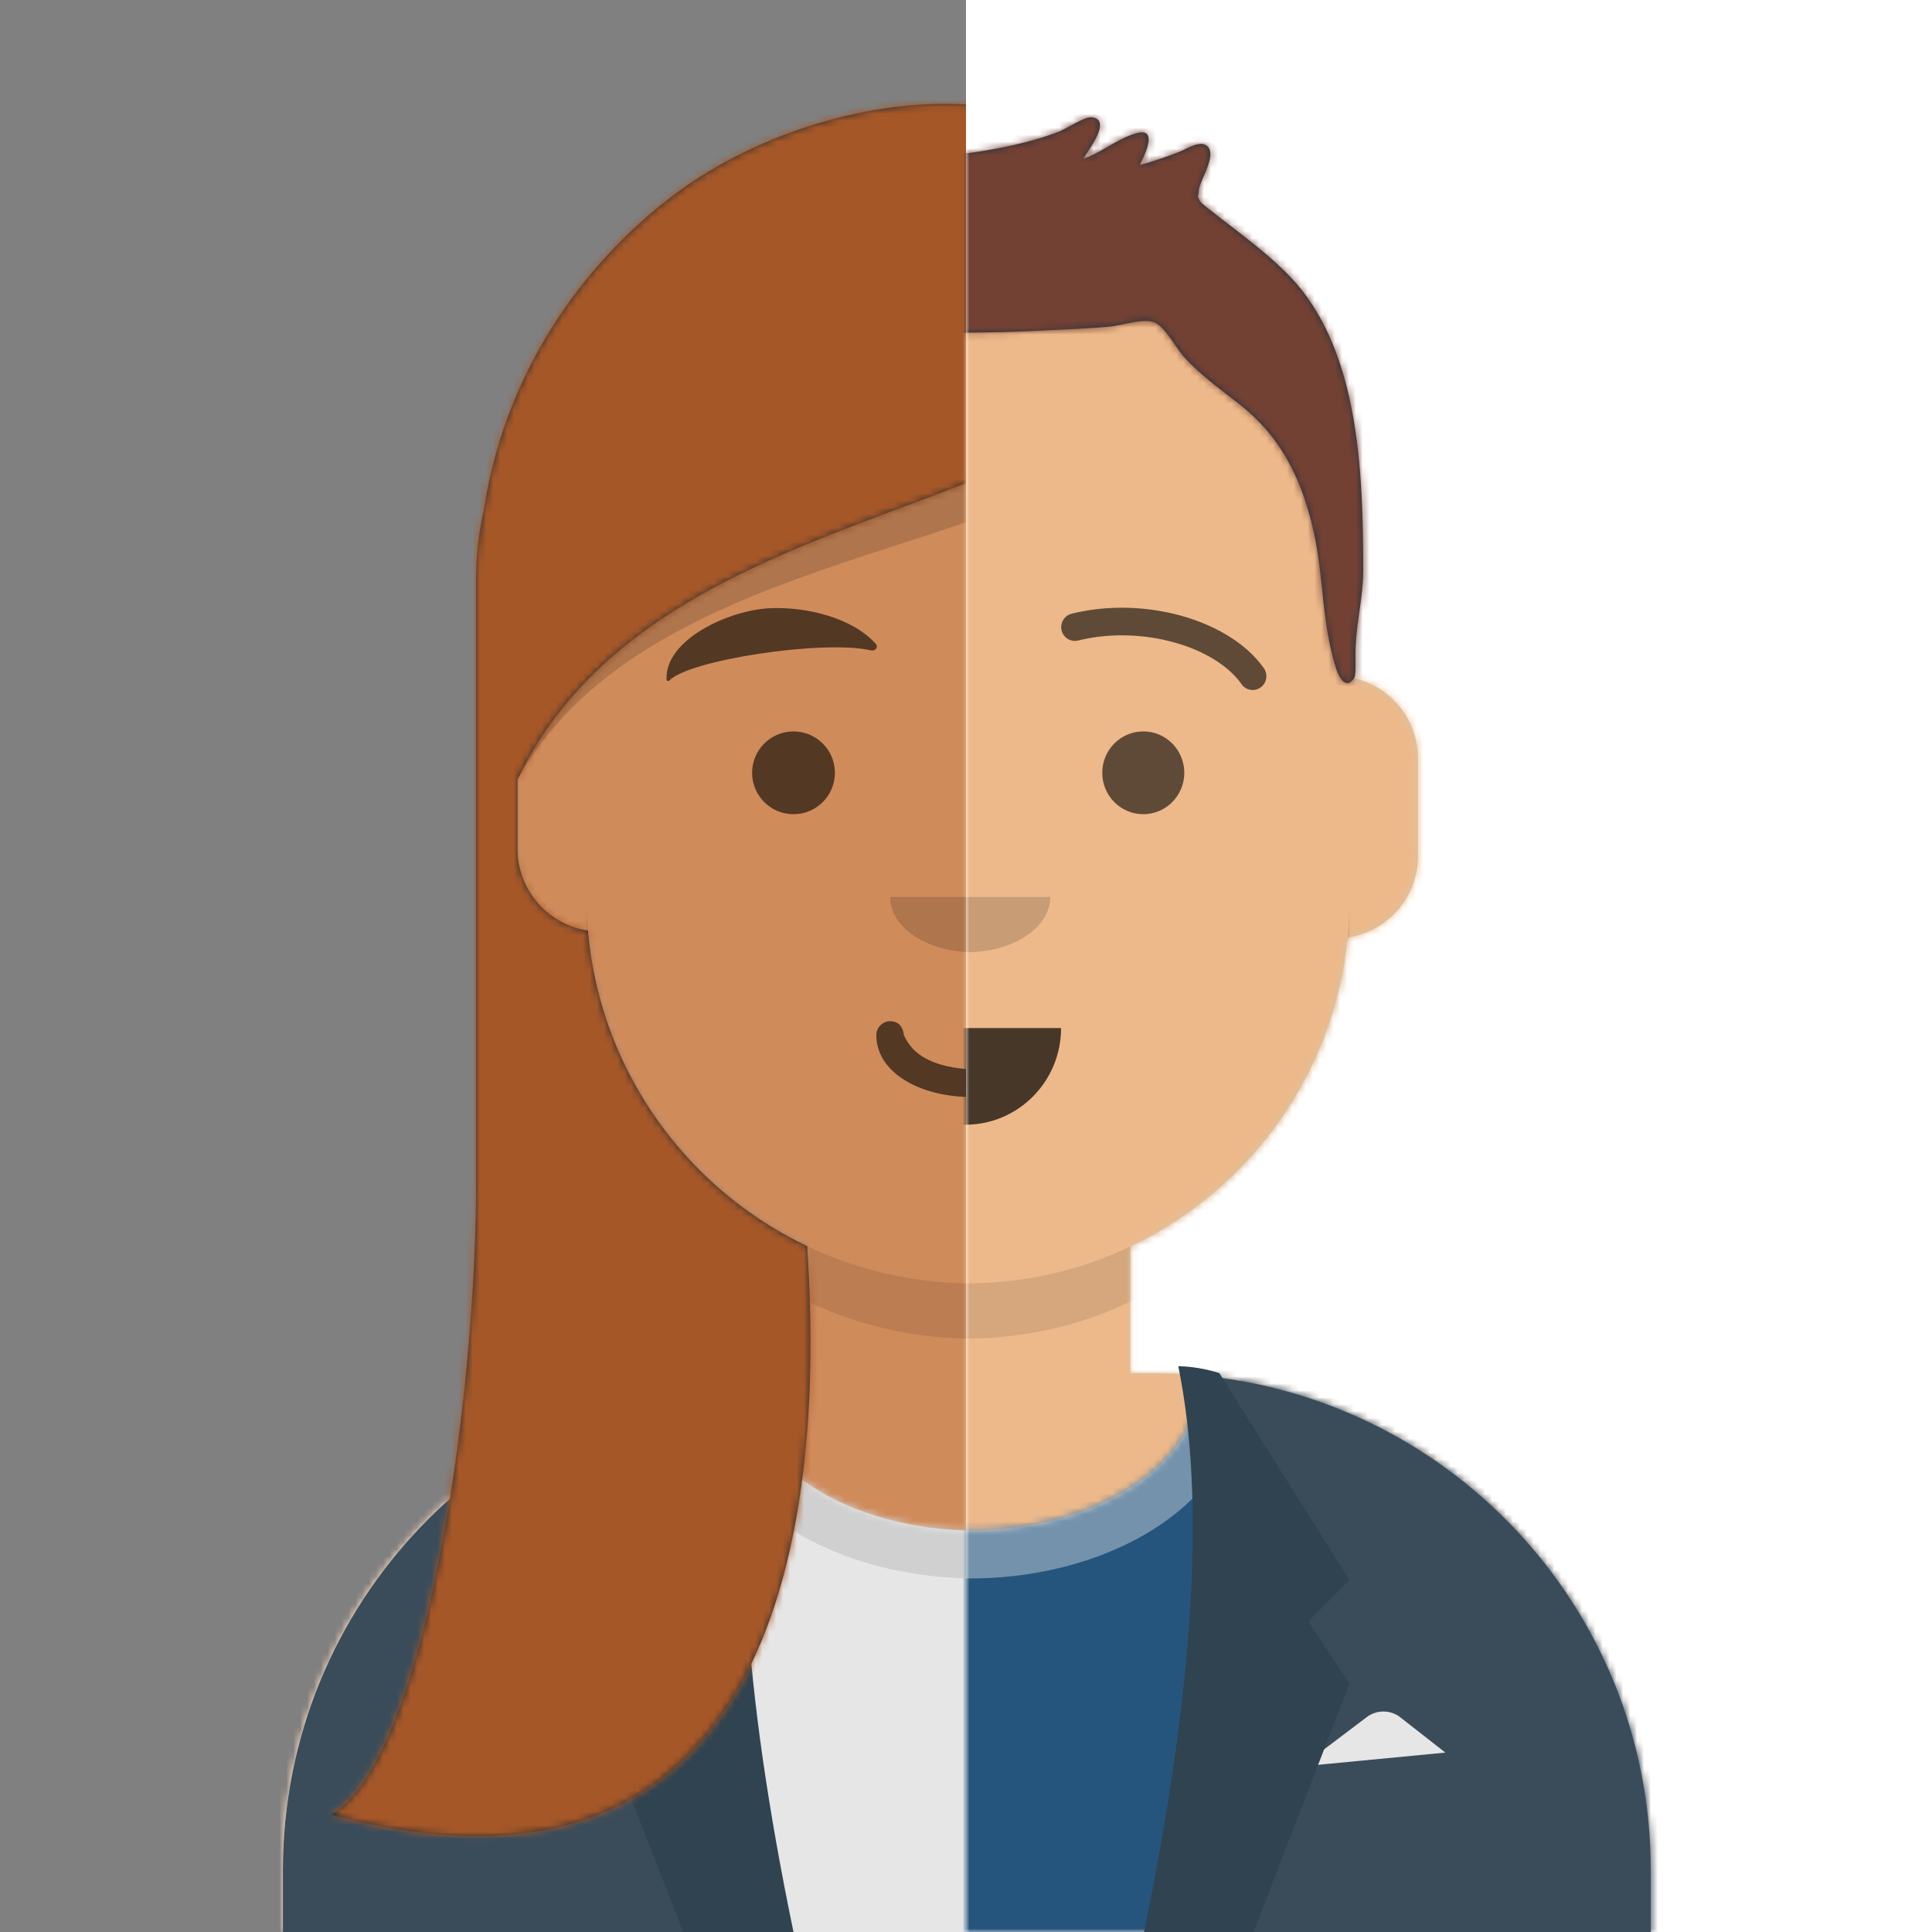 <svg width="280" height="280" xmlns="http://www.w3.org/2000/svg" xmlns:xlink="http://www.w3.org/1999/xlink"><rect width="100%" height="100%" fill="#808080" stroke="none"/><defs><path d="M100 0c30.928 0 56 25.072 56 56v6.166c5.676.953 10 5.888 10 11.834v14c0 6.052-4.48 11.058-10.306 11.881-2.066 19.805-14.456 36.54-31.693 44.73L124 163h4c39.765 0 72 32.235 72 72v9H0v-9c0-39.765 32.235-72 72-72h4v-18.39c-17.237-8.188-29.628-24.923-31.695-44.729C38.481 99.058 34 94.052 34 88V74c0-5.946 4.325-10.882 10-11.834V56c0-30.928 25.072-56 56-56z" id="a"/><path d="M100 0c30.928 0 56 25.072 56 56v6.166c5.676.953 10 5.888 10 11.834v14c0 6.052-4.48 11.058-10.306 11.881-2.066 19.805-14.456 36.54-31.693 44.73L124 163h4c39.765 0 72 32.235 72 72v9H0v-9c0-39.765 32.235-72 72-72h4v-18.39c-17.237-8.188-29.628-24.923-31.695-44.729C38.481 99.058 34 94.052 34 88V74c0-5.946 4.325-10.882 10-11.834V56c0-30.928 25.072-56 56-56z" id="c"/><path d="M67 1.348c0 11.863 14.998 21.48 33.5 21.48 18.502 0 33.5-9.617 33.5-21.48 0-.353-.013-.704-.04-1.053 36.976 3.03 66.04 34 66.04 71.757V81H0v-8.948C0 33.952 29.593 2.764 67.047.219 67.015.595 67 .97 67 1.348z" id="e"/><path d="M67 1.348c0 11.863 14.998 21.48 33.5 21.48 18.502 0 33.5-9.617 33.5-21.48 0-.353-.013-.704-.04-1.053 36.976 3.03 66.04 34 66.04 71.757V81H0v-8.948C0 33.952 29.593 2.764 67.047.219 67.015.595 67 .97 67 1.348z" id="g"/><path id="i" d="M0 0h264v280H0z"/><path d="M115.047 11.522c8.65-3.841 21.471-.34 30.953 8.478 9.566 9.416 17.2 30.2 12.657 47.207a46.07 46.07 0 0 1 .158 3.834v21.85A12.01 12.01 0 0 0 149 83.167V83c-6.037-21.538-23.773-31.422-34.573-41.225-16.72 18.71-68.553 18.96-86.882 55.118L27 98v10c0 6.019 4.431 11.003 10.209 11.867 1.743 20.248 14.26 37.416 31.791 45.744l-.001.389H69c2.93 43.855-6.642 98.797-69 82 13.642-7.984 20.847-59.219 21.001-90.713L21 69.047c0-3.53.397-6.965 1.15-10.266C25.2 38.737 36.773 22.813 50 13c19.905-14.76 53.442-19.018 65.047-1.478zm43.768 98.586v1.362a100 100 0 0 0 10.963 45.524l26.949 52.707c6.963 13.62 4.918 29.474-3.938 40.77-2.794-36.81-33.267-65.884-70.654-66.462L121 184l-4-.001.001-18.389c17.53-8.328 30.047-25.495 31.79-45.742a12.011 12.011 0 0 0 10.024-9.76z" id="k"/><path id="m" d="M0 0h179v362H0z"/><path d="M99.242 0c30.694 0 55.576 24.882 55.576 55.576l.001 6.589c5.632.945 9.923 5.843 9.923 11.744v14.182c0 5.993-4.426 10.951-10.187 11.786-1.93 19.822-14.276 36.595-31.494 44.774L123.06 163h3.425c39.764 0 72 32.235 72 72v9H0v-9c0-39.765 32.235-72 72-72h3.424v-18.348c-17.219-8.18-29.564-24.953-31.493-44.777-5.762-.833-10.189-5.791-10.189-11.784V73.909c0-5.9 4.292-10.799 9.924-11.744v-6.59C43.667 24.883 68.55 0 99.243 0z" id="o"/><path d="M99.242 0c30.694 0 55.576 24.882 55.576 55.576l.001 6.589c5.632.945 9.923 5.843 9.923 11.744v14.182c0 5.993-4.426 10.951-10.187 11.786-1.93 19.822-14.276 36.595-31.494 44.774L123.06 163h3.425c39.764 0 72 32.235 72 72v9H0v-9c0-39.765 32.235-72 72-72h3.424v-18.348c-17.219-8.18-29.564-24.953-31.493-44.777-5.762-.833-10.189-5.791-10.189-11.784V73.909c0-5.9 4.292-10.799 9.924-11.744v-6.59C43.667 24.883 68.55 0 99.243 0z" id="q"/><path d="M66.492 1.348c0 11.863 14.885 21.48 33.247 21.48 18.361 0 33.246-9.617 33.246-21.48 0-.338-.012-.674-.036-1.008 36.736 3.267 65.536 34.126 65.536 71.712V81H0v-8.948C0 34.126 29.323 3.049 66.534.256c-.027.363-.042.726-.042 1.092z" id="s"/><path d="M66.492 1.348c0 11.863 14.885 21.48 33.247 21.48 18.361 0 33.246-9.617 33.246-21.48 0-.338-.012-.674-.036-1.008 36.736 3.267 65.536 34.126 65.536 71.712V81H0v-8.948C0 34.126 29.323 3.049 66.534.256c-.027.363-.042.726-.042 1.092z" id="u"/><path id="w" d="M0 0h262v280H0z"/><path d="M105.795 22.92c-2.739-2.82-5.919-5.213-9.012-7.613-.682-.53-1.376-1.046-2.043-1.595-.152-.125-1.706-1.246-1.892-1.659-.447-.993-.188-.22-.126-1.404.078-1.498 3.11-5.73.847-6.7-.995-.427-2.77.709-3.725 1.084a58.73 58.73 0 0 1-5.688 1.9c.925-1.857 2.688-5.574-.626-4.579-2.582.775-4.988 2.768-7.583 3.705.859-1.417 4.292-5.811 1.19-6.057-.966-.076-3.775 1.748-4.814 2.138-3.113 1.165-6.293 1.92-9.561 2.513-11.114 2.018-24.11 1.442-34.393 6.54-7.927 3.93-15.755 10.029-20.335 17.795C3.621 36.473 1.97 44.664 1.046 53.24.368 59.536.313 66.043.63 72.36c.104 2.07.335 11.61 3.319 8.721 1.487-1.44 1.476-7.253 1.85-9.22.746-3.916 1.463-7.848 2.706-11.638 2.19-6.68 4.772-13.793 10.227-18.393 3.5-2.952 5.959-6.941 9.309-9.919 1.504-1.337.356-1.198 2.775-1.022 1.626.117 3.258.162 4.887.205 3.767.099 7.54.074 11.31.087 7.589.028 15.142.136 22.724-.265 3.37-.177 6.748-.274 10.109-.588 1.877-.175 5.208-1.387 6.753-.461 1.415.847 2.883 3.615 3.899 4.748 2.399 2.679 5.26 4.724 8.065 6.92 5.85 4.58 8.803 10.332 10.58 17.488 1.77 7.13 1.273 13.745 3.464 20.762.386 1.233 1.405 3.36 2.662 1.454.233-.354.173-2.3.173-3.42 0-4.52 1.136-7.91 1.122-12.46-.056-13.832-.5-31.868-10.769-42.439z" id="y"/></defs><g fill="none" fill-rule="evenodd"><path d="M141 36c30.928 0 56 25.072 56 56v6.166c5.676.953 10 5.888 10 11.834v14c0 6.052-4.48 11.058-10.306 11.881-2.066 19.805-14.456 36.54-31.693 44.73L165 199h4c39.765 0 72 32.235 72 72v9H41v-9c0-39.765 32.235-72 72-72h4v-18.39c-17.237-8.188-29.628-24.923-31.695-44.729C79.481 135.058 75 130.052 75 124v-14c0-5.946 4.325-10.882 10-11.834V92c0-30.928 25.072-56 56-56z" fill="#D0C6AC" fill-rule="nonzero"/><g transform="translate(41 36)"><mask id="b" fill="#fff"><use xlink:href="#a"/></mask><g mask="url(#b)"><path fill="#D08B5B" fill-rule="nonzero" d="M-32 0h264v244H-32z"/></g></g><g transform="translate(41 36)"><mask id="d" fill="#fff"><use xlink:href="#c"/></mask><path d="M44 94c0 30.928 25.072 56 56 56s56-25.072 56-56v8c0 30.928-25.072 56-56 56s-56-25.072-56-56v-8z" fill-opacity=".1" fill="#000" fill-rule="nonzero" mask="url(#d)"/></g><path d="M108 200.348c0 11.863 14.998 21.48 33.5 21.48 18.502 0 33.5-9.617 33.5-21.48 0-.353-.013-.704-.04-1.053 36.976 3.03 66.04 34 66.04 71.757V280H41v-8.948c0-38.1 29.593-69.288 67.047-71.833-.032.376-.047.751-.047 1.129z" fill="#E6E6E6" fill-rule="nonzero"/><g transform="translate(41 199)"><mask id="f" fill="#fff"><use xlink:href="#e"/></mask><g mask="url(#f)"><path fill="#E6E6E6" fill-rule="nonzero" d="M-32-29h264V81H-32z"/></g></g><g transform="translate(41 199)"><mask id="h" fill="#fff"><use xlink:href="#g"/></mask><g opacity=".6" mask="url(#h)" fill-opacity=".16"><ellipse fill="#000" fill-rule="nonzero" cx="40.5" cy="27.848" rx="39.635" ry="26.914" transform="translate(60 -25)"/></g></g><g fill-rule="nonzero"><path d="M105 238.5c0 15.21 1.96 29.42 5.362 41.501L41 280v-8.948c0-38.687 30.512-70.248 68.785-71.93C106.74 210.731 105 224.172 105 238.5zm136 32.552V280l-68.362.001C176.039 267.921 178 253.71 178 238.5c0-14.306-1.735-27.73-4.771-39.326C211.025 201.363 241 232.707 241 271.052z" fill="#3A4C5A"/><path d="M190 256l9.556-7.167a4 4 0 0 1 4.856.043L211 254l-21 2z" fill="#E6E6E6"/><path d="M110 198c-4 19.333-2.333 46.667 5 82H99l-14-36 6-9-6-6 19-30c2.028-.63 4.028-.964 6-1zm62 0c4 19.333 2.333 46.667-5 82h16l14-36-6-9 6-6-19-30c-2.028-.63-4.028-.964-6-1z" fill="#2F4351"/></g><g fill="#000" fill-rule="nonzero"><path d="M127 150c0 5.372 6.158 9 14 9s14-3.628 14-9c0-1.105-.95-2-2-2-1.293 0-1.87.905-2 2-1.242 2.938-4.317 4.716-10 5-5.683-.284-8.758-2.062-10-5-.13-1.095-.707-2-2-2-1.05 0-2 .895-2 2z" fill-opacity=".6"/><path d="M129 130c0 4.418 5.373 8 12 8s12-3.582 12-8" fill-opacity=".16"/><g transform="translate(109 106)" fill-opacity=".6"><circle cx="6" cy="6" r="6"/><circle cx="58" cy="6" r="6"/></g><path d="M111.547 88.148c-5.807.269-15.195 4.488-14.953 10.344.008.192.29.276.427.129 2.755-2.96 22.316-5.95 29.205-4.365.63.145 1.11-.477.71-.927-3.422-3.848-10.186-5.426-15.389-5.18m59.906-.001c5.807.269 15.195 4.488 14.953 10.344-.008.192-.29.276-.427.129-2.755-2.96-22.316-5.95-29.205-4.365-.63.145-1.11-.477-.71-.927 3.422-3.848 10.186-5.426 15.389-5.18" fill-opacity=".6"/></g><g transform="translate(9)"><mask id="j" fill="#fff"><use xlink:href="#i"/></mask><g mask="url(#j)"><path d="M154.047 26.522c8.65-3.841 21.471-.34 30.953 8.478 9.566 9.416 17.2 30.2 12.657 47.207a46.07 46.07 0 0 1 .158 3.834v21.85A12.01 12.01 0 0 0 188 98.167V98c-6.037-21.538-23.773-31.422-34.573-41.225-16.72 18.71-68.553 18.96-86.882 55.118L66 113v10c0 6.019 4.431 11.003 10.209 11.867 1.743 20.248 14.26 37.416 31.791 45.744l-.001.389H108c2.93 43.855-6.642 98.797-69 82 13.642-7.984 20.847-59.219 21.001-90.713L60 84.047c0-3.53.397-6.965 1.15-10.266C64.2 53.737 75.773 37.813 89 28c19.905-14.76 53.442-19.018 65.047-1.478zm43.768 98.586v1.362a100 100 0 0 0 10.963 45.524l26.949 52.707c6.963 13.62 4.918 29.474-3.938 40.77-2.794-36.81-33.267-65.884-70.654-66.462L160 199l-4-.001.001-18.389c17.53-8.328 30.047-25.495 31.79-45.742a12.011 12.011 0 0 0 10.024-9.76z" fill="#272C2E" fill-rule="nonzero"/><g transform="translate(39 15)"><mask id="l" fill="#fff"><use xlink:href="#k"/></mask><g mask="url(#l)"><path fill="#A55728" fill-rule="nonzero" d="M-39-15h264v280H-39z"/></g></g><path d="M187.685 96.92l.267.916-.19-.568c-6.253-18.144-23.671-24.662-34.332-33.06C136.535 80.607 83.823 80.665 66 113c17.823-37.262 70.54-37.327 87.432-56.225 10.612 9.638 27.935 19.354 34.253 40.146zm.267.916l.007.02L188 98l-.048-.164z" fill-opacity=".16" fill="#000"/></g></g><path d="M140-46h179v362H140z" fill="#FFF" fill-rule="nonzero"/><g transform="translate(140 -46)"><mask id="n" fill="#fff"><use xlink:href="#m"/></mask><g mask="url(#n)"><path d="M0 82c30.694 0 55.576 24.882 55.576 55.576v6.589c5.633.945 9.924 5.843 9.924 11.744v14.182c0 5.993-4.426 10.951-10.188 11.786-1.93 19.822-14.275 36.595-31.493 44.774L23.818 245h3.424c39.765 0 72 32.235 72 72v9H-99.242v-9c0-39.765 32.235-72 72-72h3.424v-18.348c-17.219-8.18-29.564-24.953-31.494-44.777-5.762-.833-10.188-5.791-10.188-11.784v-14.182c0-5.9 4.291-10.799 9.923-11.744l.001-6.59C-55.576 106.883-30.694 82 0 82z" fill="#D0C6AC" fill-rule="nonzero"/><g transform="translate(-99.242 82)"><mask id="p" fill="#fff"><use xlink:href="#o"/></mask><g mask="url(#p)"><path fill="#EDB98A" fill-rule="nonzero" d="M-31.758 0h262v244h-262z"/></g></g><g transform="translate(-99.242 82)"><mask id="r" fill="#fff"><use xlink:href="#q"/></mask><path d="M43.667 94.424c0 30.694 24.882 55.576 55.575 55.576 30.694 0 55.576-24.882 55.576-55.576v8c0 30.694-24.882 55.576-55.576 55.576-30.693 0-55.575-24.882-55.575-55.576v-8z" fill-opacity=".1" fill="#000" fill-rule="nonzero" mask="url(#r)"/></g><path d="M-32.75 246.348c0 11.863 14.885 21.48 33.246 21.48 18.362 0 33.246-9.617 33.246-21.48 0-.338-.012-.674-.036-1.008 36.737 3.267 65.536 34.126 65.536 71.712V326H-99.242v-8.948c0-37.926 29.323-69.003 66.534-71.796-.028.363-.042.726-.042 1.092z" fill="#E6E6E6" fill-rule="nonzero"/><g transform="translate(-99.242 245)"><mask id="t" fill="#fff"><use xlink:href="#s"/></mask><g mask="url(#t)"><path fill="#25557C" fill-rule="nonzero" d="M-31.758-29h262V81h-262z"/></g></g><g transform="translate(-99.242 245)"><mask id="v" fill="#fff"><use xlink:href="#u"/></mask><g opacity=".6" mask="url(#v)" fill-opacity=".6"><ellipse fill="#FFF" fill-rule="nonzero" cx="40.193" cy="27.848" rx="39.335" ry="26.914" transform="translate(59.545 -25)"/></g></g><g fill-rule="nonzero"><path d="M-35.727 284.5c0 15.21 1.946 29.42 5.321 41.501L-99.242 326v-8.948c0-38.51 30.232-69.957 68.257-71.905-3.018 11.603-4.742 25.036-4.742 39.353zm134.97 32.552V326l-67.845.001c3.376-12.08 5.322-26.292 5.322-41.501 0-14.294-1.719-27.706-4.728-39.296 37.55 2.447 67.25 33.679 67.25 71.848z" fill="#3A4C5A"/><path d="M48.629 302l9.453-7.144a4 4 0 0 1 4.879.043L69.47 300l-20.841 2z" fill="#E6E6E6"/><path d="M-30.765 244c-3.97 19.333-2.316 46.667 4.962 82h-15.879l-13.894-36 5.955-9-5.955-6 18.856-30c2.013-.63 3.997-.964 5.955-1zm61.53 0c3.97 19.333 2.316 46.667-4.962 82h15.879l13.894-36-5.955-9 5.955-6-18.856-30c-2.013-.63-3.997-.964-5.955-1z" fill="#2F4351"/></g><g fill="#000" fill-rule="nonzero"><path d="M-13.961 195c0 7.732 6.21 14 13.87 14 7.66 0 13.87-6.268 13.87-14" fill-opacity=".7"/><path d="M-11.788 176c0 4.418 5.373 8 12 8 6.628 0 12-3.582 12-8" fill-opacity=".16"/><g transform="translate(-32.576 152)" fill-opacity=".6"><ellipse cx="6.732" cy="6" rx="5.946" ry="6"/><ellipse cx="58.268" cy="6" rx="5.946" ry="6"/></g><path d="M-40.085 145.159c3.88-5.51 14.517-8.598 23.68-6.328a1.981 1.981 0 0 0 2.397-1.465 2.001 2.001 0 0 0-1.452-2.42c-10.64-2.636-22.958.941-27.856 7.895-.635.9-.425 2.15.467 2.79a1.97 1.97 0 0 0 2.764-.472zm80.019 0c-3.88-5.51-14.517-8.598-23.68-6.328a1.981 1.981 0 0 1-2.397-1.465 2.001 2.001 0 0 1 1.452-2.42c10.64-2.636 22.958.941 27.856 7.895.634.9.425 2.15-.467 2.79a1.97 1.97 0 0 1-2.764-.472z" fill-opacity=".6"/></g><g transform="translate(-131 46)"><mask id="x" fill="#fff"><use xlink:href="#w"/></mask><g mask="url(#x)"><path d="M177.803 39.92c-2.739-2.82-5.92-5.213-9.012-7.613-.683-.53-1.376-1.046-2.044-1.595-.151-.125-1.705-1.246-1.891-1.659-.448-.993-.188-.22-.127-1.404.078-1.498 3.11-5.73.848-6.7-.995-.427-2.77.709-3.725 1.084a58.73 58.73 0 0 1-5.688 1.9c.925-1.857 2.688-5.574-.626-4.579-2.582.775-4.988 2.768-7.583 3.705.858-1.417 4.292-5.811 1.19-6.057-.966-.076-3.775 1.748-4.814 2.138-3.114 1.165-6.293 1.92-9.562 2.513-11.114 2.018-24.11 1.442-34.393 6.54-7.927 3.93-15.755 10.029-20.334 17.795-4.414 7.485-6.065 15.676-6.988 24.253-.678 6.295-.733 12.802-.416 19.119.103 2.07.334 11.61 3.319 8.721 1.486-1.44 1.476-7.253 1.85-9.22.745-3.916 1.463-7.848 2.705-11.638 2.19-6.68 4.773-13.793 10.228-18.393 3.5-2.952 5.958-6.941 9.308-9.919 1.505-1.337.357-1.198 2.776-1.022 1.625.117 3.258.162 4.886.205 3.768.099 7.541.074 11.31.087 7.59.028 15.143.136 22.725-.265 3.37-.177 6.748-.274 10.109-.588 1.877-.175 5.208-1.387 6.753-.461 1.414.847 2.883 3.615 3.898 4.748 2.4 2.679 5.26 4.724 8.065 6.92 5.85 4.58 8.804 10.332 10.58 17.488 1.77 7.13 1.274 13.745 3.465 20.762.385 1.233 1.405 3.36 2.662 1.454.233-.354.173-2.3.173-3.42 0-4.52 1.136-7.91 1.122-12.46-.057-13.832-.5-31.868-10.769-42.439z" fill="#1F3140"/><g transform="translate(72.008 17)"><mask id="z" fill="#fff"><use xlink:href="#y"/></mask><g mask="url(#z)"><path fill="#724133" fill-rule="nonzero" d="M-72.008-17h262v280h-262z"/></g></g></g></g></g></g></g></svg>